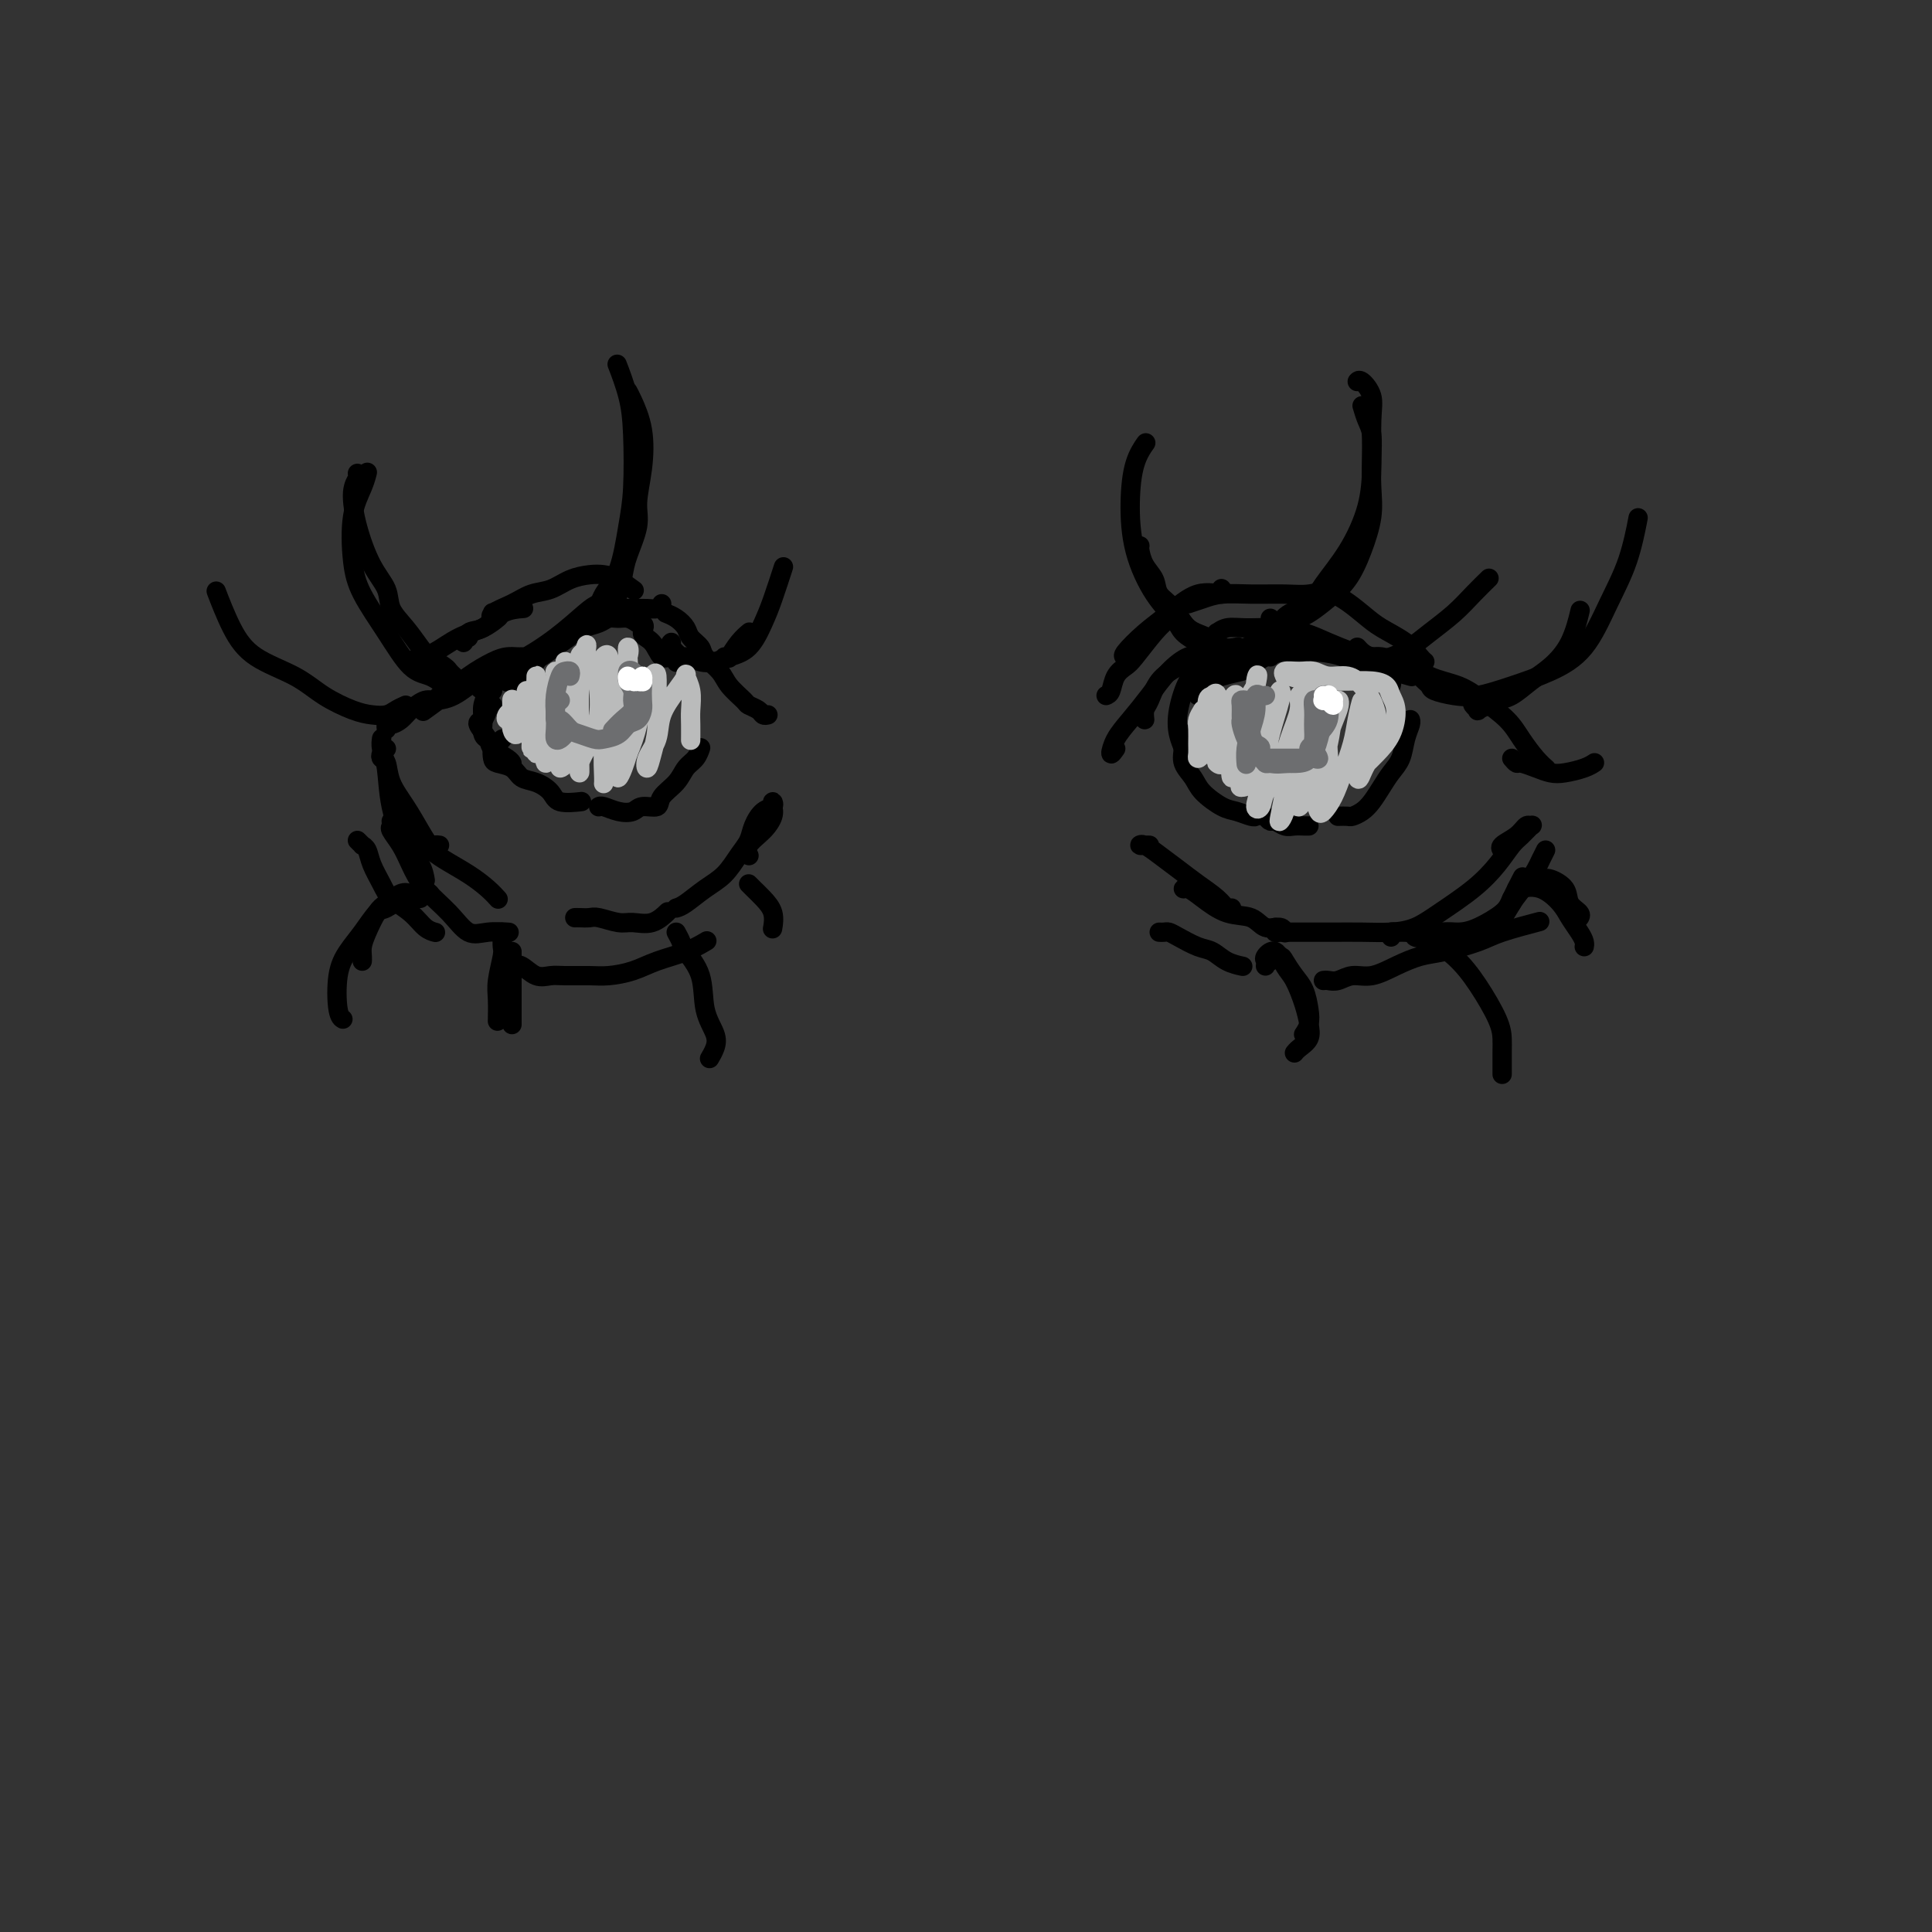 <svg viewBox='0 0 400 400' version='1.1' xmlns='http://www.w3.org/2000/svg' xmlns:xlink='http://www.w3.org/1999/xlink'><rect x="0" y="0" width="400" height="400" fill="#333333" stroke="none"/><g fill='none' stroke='#000000' stroke-width='4' stroke-linecap='round' stroke-linejoin='round'><path d='M231,155c-0.471,0.673 -0.941,1.345 -1,1c-0.059,-0.345 0.295,-1.708 1,-3c0.705,-1.292 1.762,-2.514 3,-4c1.238,-1.486 2.658,-3.235 4,-5c1.342,-1.765 2.607,-3.545 4,-5c1.393,-1.455 2.913,-2.584 4,-3c1.087,-0.416 1.739,-0.119 2,0c0.261,0.119 0.130,0.059 0,0'/><path d='M237,149c-0.077,-0.720 -0.154,-1.439 0,-2c0.154,-0.561 0.538,-0.963 1,-2c0.462,-1.037 1.003,-2.709 2,-4c0.997,-1.291 2.449,-2.202 4,-3c1.551,-0.798 3.199,-1.482 4,-2c0.801,-0.518 0.754,-0.870 1,-1c0.246,-0.130 0.785,-0.037 1,0c0.215,0.037 0.108,0.019 0,0'/><path d='M252,132c0.038,-0.453 0.077,-0.907 0,-1c-0.077,-0.093 -0.268,0.173 0,0c0.268,-0.173 0.997,-0.787 2,-1c1.003,-0.213 2.280,-0.027 4,0c1.720,0.027 3.884,-0.106 6,0c2.116,0.106 4.183,0.452 6,1c1.817,0.548 3.384,1.299 5,2c1.616,0.701 3.281,1.351 5,2c1.719,0.649 3.492,1.298 5,2c1.508,0.702 2.752,1.458 4,2c1.248,0.542 2.499,0.869 3,1c0.501,0.131 0.250,0.065 0,0'/><path d='M281,134c0.730,0.812 1.460,1.623 3,2c1.540,0.377 3.889,0.319 6,1c2.111,0.681 3.982,2.099 6,3c2.018,0.901 4.182,1.284 6,2c1.818,0.716 3.289,1.765 5,3c1.711,1.235 3.660,2.657 5,4c1.340,1.343 2.071,2.607 3,4c0.929,1.393 2.058,2.913 3,4c0.942,1.087 1.698,1.739 2,2c0.302,0.261 0.151,0.130 0,0'/><path d='M238,175c-0.297,-0.011 -0.593,-0.022 -1,0c-0.407,0.022 -0.924,0.078 -1,0c-0.076,-0.078 0.291,-0.288 1,0c0.709,0.288 1.762,1.076 3,2c1.238,0.924 2.661,1.985 4,3c1.339,1.015 2.594,1.985 4,3c1.406,1.015 2.965,2.076 4,3c1.035,0.924 1.548,1.710 2,2c0.452,0.290 0.843,0.083 1,0c0.157,-0.083 0.078,-0.041 0,0'/><path d='M246,183c-0.476,0.460 -0.952,0.920 -1,1c-0.048,0.080 0.332,-0.219 1,0c0.668,0.219 1.625,0.958 3,2c1.375,1.042 3.167,2.388 5,3c1.833,0.612 3.707,0.490 5,1c1.293,0.510 2.006,1.652 3,2c0.994,0.348 2.267,-0.099 3,0c0.733,0.099 0.924,0.742 1,1c0.076,0.258 0.038,0.129 0,0'/><path d='M264,192c-0.077,0.423 -0.154,0.845 0,1c0.154,0.155 0.538,0.041 1,0c0.462,-0.041 1.000,-0.011 2,0c1.000,0.011 2.462,0.001 4,0c1.538,-0.001 3.153,0.006 5,0c1.847,-0.006 3.925,-0.027 6,0c2.075,0.027 4.148,0.101 6,0c1.852,-0.101 3.483,-0.377 5,-1c1.517,-0.623 2.920,-1.594 5,-3c2.080,-1.406 4.838,-3.246 7,-5c2.162,-1.754 3.729,-3.422 5,-5c1.271,-1.578 2.247,-3.065 3,-4c0.753,-0.935 1.283,-1.316 2,-2c0.717,-0.684 1.620,-1.669 2,-2c0.380,-0.331 0.235,-0.008 0,0c-0.235,0.008 -0.560,-0.299 -1,0c-0.440,0.299 -0.994,1.204 -2,2c-1.006,0.796 -2.463,1.484 -3,2c-0.537,0.516 -0.153,0.862 0,1c0.153,0.138 0.077,0.069 0,0'/><path d='M159,148c-0.368,0.086 -0.736,0.172 -1,0c-0.264,-0.172 -0.426,-0.601 -1,-1c-0.574,-0.399 -1.562,-0.768 -2,-1c-0.438,-0.232 -0.326,-0.327 -1,-1c-0.674,-0.673 -2.135,-1.923 -3,-3c-0.865,-1.077 -1.134,-1.979 -2,-3c-0.866,-1.021 -2.329,-2.161 -3,-3c-0.671,-0.839 -0.552,-1.377 -1,-2c-0.448,-0.623 -1.465,-1.330 -2,-2c-0.535,-0.670 -0.588,-1.304 -1,-2c-0.412,-0.696 -1.183,-1.455 -2,-2c-0.817,-0.545 -1.682,-0.878 -2,-1c-0.318,-0.122 -0.091,-0.035 0,0c0.091,0.035 0.045,0.017 0,0'/><path d='M137,125c-0.242,0.423 -0.483,0.847 -1,1c-0.517,0.153 -1.309,0.037 -2,0c-0.691,-0.037 -1.279,0.005 -2,0c-0.721,-0.005 -1.574,-0.057 -3,0c-1.426,0.057 -3.423,0.221 -5,1c-1.577,0.779 -2.732,2.171 -5,4c-2.268,1.829 -5.648,4.094 -7,5c-1.352,0.906 -0.676,0.453 0,0'/><path d='M125,127c0.377,-0.317 0.754,-0.635 1,-1c0.246,-0.365 0.361,-0.778 0,-1c-0.361,-0.222 -1.196,-0.252 -2,0c-0.804,0.252 -1.575,0.785 -3,2c-1.425,1.215 -3.503,3.110 -6,5c-2.497,1.890 -5.412,3.774 -8,5c-2.588,1.226 -4.848,1.792 -7,3c-2.152,1.208 -4.195,3.056 -6,4c-1.805,0.944 -3.373,0.984 -4,1c-0.627,0.016 -0.314,0.008 0,0'/><path d='M108,136c-0.255,0.013 -0.510,0.026 -1,0c-0.490,-0.026 -1.214,-0.091 -2,0c-0.786,0.091 -1.633,0.336 -3,1c-1.367,0.664 -3.253,1.745 -5,3c-1.747,1.255 -3.355,2.684 -5,4c-1.645,1.316 -3.327,2.519 -4,3c-0.673,0.481 -0.336,0.241 0,0'/><path d='M93,144c-0.772,-0.126 -1.543,-0.252 -2,0c-0.457,0.252 -0.598,0.880 -1,1c-0.402,0.120 -1.064,-0.270 -2,0c-0.936,0.270 -2.146,1.200 -3,2c-0.854,0.800 -1.353,1.468 -2,2c-0.647,0.532 -1.441,0.926 -2,1c-0.559,0.074 -0.881,-0.172 -1,0c-0.119,0.172 -0.034,0.764 0,1c0.034,0.236 0.017,0.118 0,0'/><path d='M80,155c-0.395,0.316 -0.791,0.631 -1,1c-0.209,0.369 -0.232,0.790 0,1c0.232,0.210 0.720,0.207 1,1c0.280,0.793 0.351,2.380 1,4c0.649,1.620 1.876,3.271 3,5c1.124,1.729 2.144,3.535 3,5c0.856,1.465 1.549,2.589 2,3c0.451,0.411 0.660,0.111 1,0c0.340,-0.111 0.811,-0.032 1,0c0.189,0.032 0.094,0.016 0,0'/><path d='M82,167c0.407,0.721 0.814,1.442 1,2c0.186,0.558 0.150,0.954 1,2c0.850,1.046 2.585,2.743 4,4c1.415,1.257 2.509,2.074 4,3c1.491,0.926 3.379,1.959 5,3c1.621,1.041 2.975,2.088 4,3c1.025,0.912 1.721,1.689 2,2c0.279,0.311 0.139,0.155 0,0'/><path d='M119,190c0.229,-0.008 0.458,-0.017 1,0c0.542,0.017 1.397,0.059 2,0c0.603,-0.059 0.954,-0.220 2,0c1.046,0.220 2.788,0.819 4,1c1.212,0.181 1.894,-0.056 3,0c1.106,0.056 2.637,0.407 4,0c1.363,-0.407 2.559,-1.571 3,-2c0.441,-0.429 0.126,-0.123 0,0c-0.126,0.123 -0.063,0.061 0,0'/><path d='M140,188c0.493,-0.147 0.987,-0.293 2,-1c1.013,-0.707 2.547,-1.974 4,-3c1.453,-1.026 2.826,-1.813 4,-3c1.174,-1.187 2.150,-2.776 3,-4c0.850,-1.224 1.573,-2.084 2,-3c0.427,-0.916 0.559,-1.889 1,-3c0.441,-1.111 1.191,-2.359 2,-3c0.809,-0.641 1.676,-0.674 2,-1c0.324,-0.326 0.104,-0.943 0,-1c-0.104,-0.057 -0.091,0.447 0,1c0.091,0.553 0.259,1.154 0,2c-0.259,0.846 -0.946,1.938 -2,3c-1.054,1.062 -2.476,2.094 -3,3c-0.524,0.906 -0.150,1.688 0,2c0.150,0.312 0.075,0.156 0,0'/><path d='M229,144c0.361,-0.137 0.722,-0.274 1,-1c0.278,-0.726 0.472,-2.043 1,-3c0.528,-0.957 1.389,-1.556 2,-2c0.611,-0.444 0.973,-0.732 2,-2c1.027,-1.268 2.719,-3.515 4,-5c1.281,-1.485 2.153,-2.207 3,-3c0.847,-0.793 1.671,-1.655 2,-2c0.329,-0.345 0.165,-0.172 0,0'/><path d='M234,136c-0.332,0.016 -0.664,0.031 -1,0c-0.336,-0.031 -0.678,-0.109 0,-1c0.678,-0.891 2.374,-2.596 4,-4c1.626,-1.404 3.182,-2.506 5,-4c1.818,-1.494 3.900,-3.380 6,-4c2.100,-0.620 4.219,0.025 5,0c0.781,-0.025 0.223,-0.722 0,-1c-0.223,-0.278 -0.112,-0.139 0,0'/><path d='M246,125c0.949,-0.309 1.898,-0.618 3,-1c1.102,-0.382 2.358,-0.838 4,-1c1.642,-0.162 3.671,-0.031 6,0c2.329,0.031 4.957,-0.039 7,0c2.043,0.039 3.502,0.187 5,0c1.498,-0.187 3.035,-0.709 5,0c1.965,0.709 4.359,2.649 6,4c1.641,1.351 2.531,2.113 4,3c1.469,0.887 3.517,1.897 5,3c1.483,1.103 2.399,2.297 3,3c0.601,0.703 0.886,0.915 1,1c0.114,0.085 0.057,0.042 0,0'/><path d='M85,137c0.623,-0.388 1.246,-0.777 2,-1c0.754,-0.223 1.638,-0.281 3,-1c1.362,-0.719 3.200,-2.100 5,-3c1.800,-0.900 3.562,-1.319 5,-2c1.438,-0.681 2.554,-1.623 3,-2c0.446,-0.377 0.223,-0.188 0,0'/><path d='M97,132c-0.410,-0.172 -0.821,-0.344 -1,0c-0.179,0.344 -0.128,1.202 0,1c0.128,-0.202 0.333,-1.466 1,-2c0.667,-0.534 1.797,-0.339 3,-1c1.203,-0.661 2.478,-2.178 4,-3c1.522,-0.822 3.292,-0.949 4,-1c0.708,-0.051 0.354,-0.025 0,0'/><path d='M102,127c-0.026,-0.131 -0.051,-0.263 0,0c0.051,0.263 0.180,0.920 0,1c-0.180,0.080 -0.667,-0.416 0,-1c0.667,-0.584 2.489,-1.256 4,-2c1.511,-0.744 2.711,-1.559 4,-2c1.289,-0.441 2.665,-0.509 4,-1c1.335,-0.491 2.628,-1.406 4,-2c1.372,-0.594 2.823,-0.866 4,-1c1.177,-0.134 2.078,-0.129 3,0c0.922,0.129 1.864,0.381 3,1c1.136,0.619 2.468,1.605 3,2c0.532,0.395 0.266,0.197 0,0'/><path d='M79,154c0.002,-0.434 0.004,-0.867 0,-1c-0.004,-0.133 -0.014,0.036 0,0c0.014,-0.036 0.051,-0.277 0,0c-0.051,0.277 -0.189,1.074 0,2c0.189,0.926 0.706,1.983 1,4c0.294,2.017 0.366,4.996 1,8c0.634,3.004 1.830,6.034 3,8c1.170,1.966 2.314,2.867 3,4c0.686,1.133 0.916,2.497 1,3c0.084,0.503 0.024,0.144 0,0c-0.024,-0.144 -0.012,-0.072 0,0'/><path d='M81,170c0.049,0.377 0.097,0.753 0,1c-0.097,0.247 -0.340,0.364 0,1c0.340,0.636 1.262,1.789 2,3c0.738,1.211 1.291,2.478 2,4c0.709,1.522 1.574,3.297 3,5c1.426,1.703 3.412,3.332 5,5c1.588,1.668 2.776,3.375 4,4c1.224,0.625 2.483,0.168 4,0c1.517,-0.168 3.290,-0.048 4,0c0.710,0.048 0.355,0.024 0,0'/><path d='M295,193c-0.864,0.028 -1.729,0.056 -2,0c-0.271,-0.056 0.051,-0.197 0,0c-0.051,0.197 -0.476,0.731 0,1c0.476,0.269 1.854,0.273 3,0c1.146,-0.273 2.060,-0.823 3,-1c0.940,-0.177 1.905,0.018 3,0c1.095,-0.018 2.318,-0.251 4,-1c1.682,-0.749 3.822,-2.015 5,-3c1.178,-0.985 1.394,-1.688 2,-3c0.606,-1.312 1.602,-3.232 2,-4c0.398,-0.768 0.199,-0.384 0,0'/><path d='M320,176c-0.350,0.685 -0.699,1.370 -1,2c-0.301,0.630 -0.553,1.206 -1,2c-0.447,0.794 -1.087,1.806 -2,3c-0.913,1.194 -2.098,2.568 -3,4c-0.902,1.432 -1.520,2.920 -3,4c-1.480,1.080 -3.822,1.752 -6,2c-2.178,0.248 -4.194,0.071 -5,0c-0.806,-0.071 -0.403,-0.035 0,0'/><path d='M252,135c0.090,0.418 0.179,0.837 0,1c-0.179,0.163 -0.628,0.071 -1,0c-0.372,-0.071 -0.667,-0.120 -1,0c-0.333,0.120 -0.703,0.409 -1,1c-0.297,0.591 -0.521,1.486 -1,2c-0.479,0.514 -1.214,0.649 -2,2c-0.786,1.351 -1.622,3.917 -2,6c-0.378,2.083 -0.297,3.682 0,5c0.297,1.318 0.811,2.355 1,3c0.189,0.645 0.054,0.899 0,1c-0.054,0.101 -0.027,0.051 0,0'/><path d='M246,152c-0.437,0.268 -0.873,0.535 -1,1c-0.127,0.465 0.056,1.126 0,2c-0.056,0.874 -0.350,1.960 0,3c0.350,1.040 1.344,2.034 2,3c0.656,0.966 0.974,1.905 2,3c1.026,1.095 2.758,2.346 4,3c1.242,0.654 1.993,0.711 3,1c1.007,0.289 2.271,0.808 3,1c0.729,0.192 0.923,0.055 1,0c0.077,-0.055 0.039,-0.027 0,0'/><path d='M262,169c0.358,0.453 0.715,0.906 1,1c0.285,0.094 0.497,-0.171 1,0c0.503,0.171 1.298,0.778 2,1c0.702,0.222 1.312,0.060 2,0c0.688,-0.060 1.454,-0.016 2,0c0.546,0.016 0.870,0.005 1,0c0.130,-0.005 0.065,-0.002 0,0'/><path d='M277,169c0.780,-0.019 1.560,-0.038 2,0c0.440,0.038 0.540,0.134 1,0c0.460,-0.134 1.279,-0.499 2,-1c0.721,-0.501 1.345,-1.138 2,-2c0.655,-0.862 1.342,-1.950 2,-3c0.658,-1.050 1.287,-2.061 2,-3c0.713,-0.939 1.512,-1.807 2,-3c0.488,-1.193 0.667,-2.712 1,-4c0.333,-1.288 0.820,-2.347 1,-3c0.180,-0.653 0.051,-0.901 0,-1c-0.051,-0.099 -0.026,-0.050 0,0'/><path d='M106,139c-0.651,-0.094 -1.303,-0.188 -2,0c-0.697,0.188 -1.440,0.658 -2,1c-0.560,0.342 -0.936,0.557 -1,1c-0.064,0.443 0.183,1.113 0,2c-0.183,0.887 -0.795,1.989 -1,3c-0.205,1.011 -0.003,1.931 0,3c0.003,1.069 -0.191,2.288 0,3c0.191,0.712 0.769,0.918 1,1c0.231,0.082 0.116,0.041 0,0'/><path d='M102,146c-0.355,0.205 -0.711,0.411 -1,1c-0.289,0.589 -0.512,1.562 -1,2c-0.488,0.438 -1.241,0.342 -1,1c0.241,0.658 1.476,2.071 2,3c0.524,0.929 0.336,1.373 1,2c0.664,0.627 2.179,1.438 3,2c0.821,0.562 0.949,0.875 1,1c0.051,0.125 0.026,0.063 0,0'/><path d='M104,153c-0.312,0.363 -0.624,0.726 -1,1c-0.376,0.274 -0.817,0.459 -1,1c-0.183,0.541 -0.107,1.440 0,2c0.107,0.560 0.246,0.783 1,1c0.754,0.217 2.125,0.430 3,1c0.875,0.570 1.255,1.498 2,2c0.745,0.502 1.856,0.579 3,1c1.144,0.421 2.320,1.185 3,2c0.680,0.815 0.863,1.683 2,2c1.137,0.317 3.229,0.085 4,0c0.771,-0.085 0.220,-0.024 0,0c-0.220,0.024 -0.110,0.012 0,0'/><path d='M124,167c-0.044,0.028 -0.088,0.056 0,0c0.088,-0.056 0.308,-0.196 1,0c0.692,0.196 1.857,0.727 3,1c1.143,0.273 2.263,0.289 3,0c0.737,-0.289 1.089,-0.882 2,-1c0.911,-0.118 2.380,0.240 3,0c0.620,-0.240 0.390,-1.077 1,-2c0.610,-0.923 2.058,-1.932 3,-3c0.942,-1.068 1.376,-2.193 2,-3c0.624,-0.807 1.437,-1.294 2,-2c0.563,-0.706 0.875,-1.630 1,-2c0.125,-0.370 0.062,-0.185 0,0'/><path d='M248,144c-0.029,-0.214 -0.057,-0.428 0,-1c0.057,-0.572 0.200,-1.501 0,-2c-0.200,-0.499 -0.741,-0.568 0,-1c0.741,-0.432 2.766,-1.227 4,-2c1.234,-0.773 1.678,-1.524 3,-2c1.322,-0.476 3.523,-0.675 5,-1c1.477,-0.325 2.232,-0.774 3,-1c0.768,-0.226 1.550,-0.229 2,0c0.450,0.229 0.567,0.691 0,1c-0.567,0.309 -1.818,0.465 -3,1c-1.182,0.535 -2.295,1.450 -3,2c-0.705,0.550 -1.003,0.737 -2,1c-0.997,0.263 -2.695,0.602 -4,1c-1.305,0.398 -2.219,0.855 -3,1c-0.781,0.145 -1.429,-0.020 -2,0c-0.571,0.020 -1.066,0.227 -1,0c0.066,-0.227 0.694,-0.888 1,-1c0.306,-0.112 0.291,0.323 1,0c0.709,-0.323 2.141,-1.406 3,-2c0.859,-0.594 1.146,-0.700 2,-1c0.854,-0.300 2.274,-0.795 3,-1c0.726,-0.205 0.758,-0.121 1,0c0.242,0.121 0.695,0.280 1,0c0.305,-0.280 0.462,-1.000 0,-1c-0.462,-0.000 -1.544,0.719 -2,1c-0.456,0.281 -0.285,0.125 -1,0c-0.715,-0.125 -2.315,-0.219 -3,0c-0.685,0.219 -0.454,0.751 -1,1c-0.546,0.249 -1.870,0.214 -2,0c-0.130,-0.214 0.935,-0.607 2,-1'/><path d='M252,136c-0.501,0.105 0.747,0.367 2,0c1.253,-0.367 2.511,-1.363 4,-2c1.489,-0.637 3.208,-0.917 5,-1c1.792,-0.083 3.655,0.029 5,0c1.345,-0.029 2.170,-0.200 3,0c0.830,0.200 1.666,0.771 2,1c0.334,0.229 0.167,0.114 0,0'/><path d='M263,136c-0.167,-0.421 -0.334,-0.843 0,-1c0.334,-0.157 1.169,-0.051 2,0c0.831,0.051 1.658,0.045 3,0c1.342,-0.045 3.201,-0.128 5,0c1.799,0.128 3.540,0.469 5,1c1.460,0.531 2.640,1.253 4,2c1.360,0.747 2.901,1.520 4,2c1.099,0.480 1.758,0.668 2,1c0.242,0.332 0.069,0.809 0,1c-0.069,0.191 -0.035,0.095 0,0'/><path d='M102,143c-0.345,-0.024 -0.690,-0.048 -1,0c-0.310,0.048 -0.586,0.169 -1,0c-0.414,-0.169 -0.967,-0.626 -1,-1c-0.033,-0.374 0.453,-0.664 1,-1c0.547,-0.336 1.155,-0.717 2,-1c0.845,-0.283 1.927,-0.466 3,-1c1.073,-0.534 2.138,-1.418 3,-2c0.862,-0.582 1.520,-0.861 2,-1c0.480,-0.139 0.782,-0.139 1,0c0.218,0.139 0.354,0.417 0,1c-0.354,0.583 -1.196,1.472 -2,2c-0.804,0.528 -1.570,0.697 -2,1c-0.430,0.303 -0.523,0.741 -1,1c-0.477,0.259 -1.336,0.339 -1,0c0.336,-0.339 1.869,-1.096 3,-2c1.131,-0.904 1.862,-1.954 3,-3c1.138,-1.046 2.684,-2.087 4,-3c1.316,-0.913 2.401,-1.697 3,-2c0.599,-0.303 0.713,-0.123 1,0c0.287,0.123 0.748,0.191 1,0c0.252,-0.191 0.294,-0.640 1,-1c0.706,-0.360 2.076,-0.630 3,-1c0.924,-0.370 1.402,-0.842 2,-1c0.598,-0.158 1.315,-0.004 2,0c0.685,0.004 1.339,-0.142 2,0c0.661,0.142 1.331,0.571 2,1'/><path d='M132,129c2.296,0.072 1.036,1.252 1,2c-0.036,0.748 1.153,1.062 2,2c0.847,0.938 1.351,2.499 2,3c0.649,0.501 1.444,-0.057 2,0c0.556,0.057 0.873,0.731 1,1c0.127,0.269 0.063,0.135 0,0'/><path d='M252,133c-0.205,0.012 -0.409,0.023 -1,0c-0.591,-0.023 -1.567,-0.081 -2,0c-0.433,0.081 -0.322,0.301 -1,0c-0.678,-0.301 -2.144,-1.123 -3,-2c-0.856,-0.877 -1.103,-1.809 -2,-3c-0.897,-1.191 -2.443,-2.642 -4,-5c-1.557,-2.358 -3.124,-5.624 -4,-9c-0.876,-3.376 -1.059,-6.864 -1,-10c0.059,-3.136 0.362,-5.921 1,-8c0.638,-2.079 1.611,-3.451 2,-4c0.389,-0.549 0.195,-0.274 0,0'/><path d='M236,113c-0.055,0.154 -0.111,0.308 0,1c0.111,0.692 0.388,1.922 1,3c0.612,1.078 1.560,2.003 2,3c0.440,0.997 0.371,2.064 1,3c0.629,0.936 1.955,1.739 3,3c1.045,1.261 1.808,2.979 3,4c1.192,1.021 2.814,1.346 4,2c1.186,0.654 1.935,1.638 3,2c1.065,0.362 2.447,0.104 3,0c0.553,-0.104 0.276,-0.052 0,0'/><path d='M263,128c0.025,0.314 0.049,0.628 0,1c-0.049,0.372 -0.172,0.802 0,1c0.172,0.198 0.638,0.162 1,0c0.362,-0.162 0.620,-0.451 1,-1c0.380,-0.549 0.883,-1.358 2,-2c1.117,-0.642 2.849,-1.119 4,-2c1.151,-0.881 1.719,-2.167 3,-4c1.281,-1.833 3.273,-4.212 5,-7c1.727,-2.788 3.188,-5.984 4,-9c0.812,-3.016 0.974,-5.852 1,-9c0.026,-3.148 -0.084,-6.609 0,-9c0.084,-2.391 0.363,-3.713 0,-5c-0.363,-1.287 -1.367,-2.539 -2,-3c-0.633,-0.461 -0.895,-0.132 -1,0c-0.105,0.132 -0.052,0.066 0,0'/><path d='M282,84c0.310,1.041 0.620,2.082 1,3c0.380,0.918 0.828,1.714 1,3c0.172,1.286 0.066,3.064 0,5c-0.066,1.936 -0.092,4.030 0,6c0.092,1.970 0.304,3.816 0,6c-0.304,2.184 -1.122,4.706 -2,7c-0.878,2.294 -1.815,4.358 -3,6c-1.185,1.642 -2.619,2.860 -4,4c-1.381,1.140 -2.710,2.200 -4,3c-1.290,0.800 -2.542,1.338 -4,2c-1.458,0.662 -3.123,1.447 -4,2c-0.877,0.553 -0.965,0.872 -1,1c-0.035,0.128 -0.018,0.064 0,0'/><path d='M284,136c0.717,-0.043 1.433,-0.086 2,0c0.567,0.086 0.983,0.302 2,0c1.017,-0.302 2.634,-1.122 4,-2c1.366,-0.878 2.482,-1.815 4,-3c1.518,-1.185 3.438,-2.616 5,-4c1.562,-1.384 2.767,-2.719 4,-4c1.233,-1.281 2.495,-2.509 3,-3c0.505,-0.491 0.252,-0.246 0,0'/><path d='M294,140c0.315,0.332 0.630,0.665 1,1c0.370,0.335 0.795,0.673 1,1c0.205,0.327 0.191,0.644 1,1c0.809,0.356 2.442,0.753 4,1c1.558,0.247 3.042,0.344 5,0c1.958,-0.344 4.390,-1.130 7,-2c2.610,-0.870 5.397,-1.825 8,-3c2.603,-1.175 5.024,-2.572 7,-5c1.976,-2.428 3.509,-5.888 5,-9c1.491,-3.112 2.940,-5.876 4,-9c1.060,-3.124 1.731,-6.607 2,-8c0.269,-1.393 0.134,-0.697 0,0'/><path d='M305,145c-0.126,0.316 -0.253,0.631 0,1c0.253,0.369 0.885,0.791 1,1c0.115,0.209 -0.287,0.204 0,0c0.287,-0.204 1.262,-0.609 2,-1c0.738,-0.391 1.241,-0.769 2,-1c0.759,-0.231 1.776,-0.315 3,-1c1.224,-0.685 2.654,-1.971 4,-3c1.346,-1.029 2.608,-1.802 4,-3c1.392,-1.198 2.913,-2.823 4,-5c1.087,-2.177 1.739,-4.908 2,-6c0.261,-1.092 0.130,-0.546 0,0'/><path d='M313,157c0.381,0.445 0.761,0.891 1,1c0.239,0.109 0.336,-0.117 1,0c0.664,0.117 1.894,0.578 3,1c1.106,0.422 2.086,0.807 3,1c0.914,0.193 1.760,0.196 3,0c1.240,-0.196 2.872,-0.591 4,-1c1.128,-0.409 1.751,-0.831 2,-1c0.249,-0.169 0.125,-0.084 0,0'/><path d='M262,200c0.048,-0.360 0.096,-0.720 0,-1c-0.096,-0.280 -0.334,-0.480 0,-1c0.334,-0.520 1.242,-1.360 2,-1c0.758,0.360 1.368,1.920 2,3c0.632,1.080 1.287,1.679 2,3c0.713,1.321 1.483,3.363 2,5c0.517,1.637 0.779,2.870 1,4c0.221,1.130 0.399,2.159 0,3c-0.399,0.841 -1.377,1.496 -2,2c-0.623,0.504 -0.892,0.858 -1,1c-0.108,0.142 -0.054,0.071 0,0'/><path d='M263,199c-0.209,-0.412 -0.417,-0.824 0,-1c0.417,-0.176 1.460,-0.115 2,0c0.540,0.115 0.576,0.285 1,1c0.424,0.715 1.234,1.975 2,3c0.766,1.025 1.487,1.816 2,3c0.513,1.184 0.818,2.761 1,4c0.182,1.239 0.241,2.141 0,3c-0.241,0.859 -0.783,1.674 -1,2c-0.217,0.326 -0.108,0.163 0,0'/><path d='M288,194c-0.074,-0.425 -0.149,-0.849 0,-1c0.149,-0.151 0.520,-0.028 1,0c0.480,0.028 1.067,-0.040 2,0c0.933,0.040 2.212,0.188 4,1c1.788,0.812 4.087,2.288 6,4c1.913,1.712 3.441,3.661 5,6c1.559,2.339 3.150,5.069 4,7c0.850,1.931 0.960,3.064 1,4c0.040,0.936 0.011,1.675 0,3c-0.011,1.325 -0.003,3.236 0,4c0.003,0.764 0.002,0.382 0,0'/><path d='M313,187c-0.108,-0.335 -0.215,-0.669 0,-1c0.215,-0.331 0.753,-0.658 1,-1c0.247,-0.342 0.202,-0.699 1,-1c0.798,-0.301 2.438,-0.547 4,0c1.562,0.547 3.045,1.888 4,3c0.955,1.112 1.380,1.997 2,3c0.620,1.003 1.434,2.125 2,3c0.566,0.875 0.883,1.505 1,2c0.117,0.495 0.033,0.856 0,1c-0.033,0.144 -0.017,0.072 0,0'/><path d='M314,184c0.390,-0.307 0.781,-0.613 1,-1c0.219,-0.387 0.267,-0.854 1,-1c0.733,-0.146 2.151,0.030 3,0c0.849,-0.030 1.127,-0.267 2,0c0.873,0.267 2.339,1.038 3,2c0.661,0.962 0.517,2.113 1,3c0.483,0.887 1.591,1.508 2,2c0.409,0.492 0.117,0.855 0,1c-0.117,0.145 -0.058,0.073 0,0'/><path d='M95,142c-0.322,0.407 -0.644,0.815 -1,1c-0.356,0.185 -0.747,0.149 -1,0c-0.253,-0.149 -0.368,-0.411 -1,-1c-0.632,-0.589 -1.780,-1.503 -3,-2c-1.220,-0.497 -2.511,-0.575 -4,-2c-1.489,-1.425 -3.177,-4.198 -5,-7c-1.823,-2.802 -3.781,-5.634 -5,-8c-1.219,-2.366 -1.700,-4.267 -2,-7c-0.300,-2.733 -0.421,-6.300 0,-9c0.421,-2.700 1.383,-4.535 2,-6c0.617,-1.465 0.891,-2.562 1,-3c0.109,-0.438 0.055,-0.219 0,0'/><path d='M94,140c-0.389,-0.361 -0.778,-0.721 -1,-1c-0.222,-0.279 -0.277,-0.475 -1,-1c-0.723,-0.525 -2.114,-1.378 -3,-2c-0.886,-0.622 -1.265,-1.013 -2,-2c-0.735,-0.987 -1.825,-2.572 -3,-4c-1.175,-1.428 -2.435,-2.700 -3,-4c-0.565,-1.300 -0.435,-2.628 -1,-4c-0.565,-1.372 -1.826,-2.788 -3,-5c-1.174,-2.212 -2.262,-5.220 -3,-8c-0.738,-2.780 -1.126,-5.333 -1,-7c0.126,-1.667 0.765,-2.449 1,-3c0.235,-0.551 0.067,-0.872 0,-1c-0.067,-0.128 -0.034,-0.064 0,0'/><path d='M84,146c-0.688,0.313 -1.376,0.626 -2,1c-0.624,0.374 -1.184,0.810 -2,1c-0.816,0.190 -1.887,0.135 -3,0c-1.113,-0.135 -2.268,-0.349 -4,-1c-1.732,-0.651 -4.041,-1.738 -6,-3c-1.959,-1.262 -3.569,-2.699 -6,-4c-2.431,-1.301 -5.685,-2.467 -8,-4c-2.315,-1.533 -3.693,-3.431 -5,-6c-1.307,-2.569 -2.544,-5.807 -3,-7c-0.456,-1.193 -0.130,-0.341 0,0c0.130,0.341 0.065,0.170 0,0'/><path d='M117,131c0.318,0.092 0.636,0.184 1,0c0.364,-0.184 0.772,-0.645 1,-1c0.228,-0.355 0.274,-0.603 1,-1c0.726,-0.397 2.132,-0.943 3,-2c0.868,-1.057 1.200,-2.626 2,-4c0.800,-1.374 2.069,-2.553 3,-5c0.931,-2.447 1.524,-6.163 2,-9c0.476,-2.837 0.835,-4.796 1,-8c0.165,-3.204 0.137,-7.653 0,-11c-0.137,-3.347 -0.383,-5.594 -1,-8c-0.617,-2.406 -1.605,-4.973 -2,-6c-0.395,-1.027 -0.198,-0.513 0,0'/><path d='M123,126c-0.117,0.426 -0.235,0.853 0,1c0.235,0.147 0.822,0.015 1,0c0.178,-0.015 -0.054,0.089 0,0c0.054,-0.089 0.394,-0.370 1,-1c0.606,-0.630 1.476,-1.610 2,-2c0.524,-0.390 0.700,-0.191 1,-1c0.300,-0.809 0.725,-2.625 1,-4c0.275,-1.375 0.401,-2.309 1,-4c0.599,-1.691 1.671,-4.141 2,-6c0.329,-1.859 -0.083,-3.129 0,-5c0.083,-1.871 0.663,-4.344 1,-7c0.337,-2.656 0.430,-5.495 0,-8c-0.430,-2.505 -1.385,-4.674 -2,-6c-0.615,-1.326 -0.890,-1.807 -1,-2c-0.110,-0.193 -0.055,-0.096 0,0'/><path d='M139,133c-0.215,0.188 -0.430,0.377 0,1c0.430,0.623 1.507,1.681 2,2c0.493,0.319 0.404,-0.100 1,0c0.596,0.100 1.879,0.719 3,1c1.121,0.281 2.082,0.224 3,0c0.918,-0.224 1.795,-0.614 3,-1c1.205,-0.386 2.740,-0.766 4,-2c1.260,-1.234 2.245,-3.320 3,-5c0.755,-1.680 1.280,-2.952 2,-5c0.720,-2.048 1.634,-4.871 2,-6c0.366,-1.129 0.183,-0.565 0,0'/><path d='M150,136c0.467,-0.075 0.935,-0.150 1,0c0.065,0.150 -0.271,0.525 0,0c0.271,-0.525 1.150,-1.949 2,-3c0.850,-1.051 1.671,-1.729 2,-2c0.329,-0.271 0.164,-0.136 0,0'/><path d='M89,185c-0.658,-0.014 -1.317,-0.028 -2,0c-0.683,0.028 -1.391,0.097 -2,0c-0.609,-0.097 -1.120,-0.360 -2,0c-0.880,0.360 -2.131,1.343 -3,2c-0.869,0.657 -1.357,0.989 -2,2c-0.643,1.011 -1.440,2.702 -2,4c-0.560,1.298 -0.882,2.204 -1,3c-0.118,0.796 -0.032,1.484 0,2c0.032,0.516 0.009,0.862 0,1c-0.009,0.138 -0.005,0.069 0,0'/><path d='M87,186c-1.235,0.059 -2.469,0.119 -3,0c-0.531,-0.119 -0.358,-0.416 -1,0c-0.642,0.416 -2.099,1.546 -3,2c-0.901,0.454 -1.248,0.233 -2,1c-0.752,0.767 -1.911,2.521 -3,4c-1.089,1.479 -2.110,2.684 -3,4c-0.890,1.316 -1.651,2.745 -2,5c-0.349,2.255 -0.286,5.338 0,7c0.286,1.662 0.796,1.903 1,2c0.204,0.097 0.102,0.048 0,0'/><path d='M104,193c0.008,0.223 0.016,0.445 0,1c-0.016,0.555 -0.057,1.442 0,2c0.057,0.558 0.211,0.788 0,2c-0.211,1.212 -0.789,3.407 -1,5c-0.211,1.593 -0.057,2.583 0,4c0.057,1.417 0.016,3.262 0,4c-0.016,0.738 -0.008,0.369 0,0'/><path d='M106,197c0.000,0.599 0.000,1.197 0,2c0.000,0.803 0.000,1.809 0,3c0.000,1.191 0.000,2.567 0,4c0.000,1.433 0.000,2.924 0,4c-0.000,1.076 0.000,1.736 0,2c-0.000,0.264 0.000,0.132 0,0'/><path d='M140,193c0.397,0.723 0.793,1.446 1,2c0.207,0.554 0.224,0.939 1,2c0.776,1.061 2.309,2.800 3,5c0.691,2.200 0.539,4.863 1,7c0.461,2.137 1.536,3.748 2,5c0.464,1.252 0.317,2.145 0,3c-0.317,0.855 -0.805,1.673 -1,2c-0.195,0.327 -0.098,0.164 0,0'/><path d='M155,183c0.257,0.263 0.514,0.526 1,1c0.486,0.474 1.203,1.158 2,2c0.797,0.842 1.676,1.842 2,3c0.324,1.158 0.093,2.474 0,3c-0.093,0.526 -0.046,0.263 0,0'/><path d='M240,193c0.343,0.015 0.686,0.030 1,0c0.314,-0.030 0.600,-0.107 1,0c0.400,0.107 0.913,0.396 2,1c1.087,0.604 2.747,1.521 4,2c1.253,0.479 2.099,0.520 3,1c0.901,0.480 1.858,1.398 3,2c1.142,0.602 2.469,0.886 3,1c0.531,0.114 0.265,0.057 0,0'/><path d='M274,203c0.263,-0.034 0.526,-0.067 1,0c0.474,0.067 1.158,0.235 2,0c0.842,-0.235 1.842,-0.874 3,-1c1.158,-0.126 2.473,0.262 4,0c1.527,-0.262 3.265,-1.172 5,-2c1.735,-0.828 3.468,-1.574 5,-2c1.532,-0.426 2.864,-0.531 5,-1c2.136,-0.469 5.078,-1.301 7,-2c1.922,-0.699 2.825,-1.265 5,-2c2.175,-0.735 5.621,-1.639 7,-2c1.379,-0.361 0.689,-0.181 0,0'/><path d='M74,174c0.449,0.436 0.897,0.872 1,1c0.103,0.128 -0.140,-0.051 0,0c0.140,0.051 0.663,0.334 1,1c0.337,0.666 0.488,1.716 1,3c0.512,1.284 1.384,2.803 2,4c0.616,1.197 0.974,2.072 2,3c1.026,0.928 2.718,1.909 4,3c1.282,1.091 2.153,2.294 3,3c0.847,0.706 1.671,0.916 2,1c0.329,0.084 0.165,0.042 0,0'/><path d='M106,200c0.581,-0.227 1.163,-0.453 2,0c0.837,0.453 1.930,1.586 3,2c1.070,0.414 2.116,0.109 3,0c0.884,-0.109 1.606,-0.021 3,0c1.394,0.021 3.460,-0.024 5,0c1.540,0.024 2.553,0.118 4,0c1.447,-0.118 3.327,-0.449 5,-1c1.673,-0.551 3.139,-1.323 5,-2c1.861,-0.677 4.116,-1.259 6,-2c1.884,-0.741 3.395,-1.640 4,-2c0.605,-0.360 0.302,-0.180 0,0'/></g>
<g fill='none' stroke='#BABBBB' stroke-width='4' stroke-linecap='round' stroke-linejoin='round'><path d='M106,146c0.105,0.347 0.210,0.694 0,1c-0.210,0.306 -0.736,0.572 -1,1c-0.264,0.428 -0.267,1.018 0,1c0.267,-0.018 0.804,-0.645 1,-1c0.196,-0.355 0.053,-0.439 0,-1c-0.053,-0.561 -0.015,-1.598 0,-2c0.015,-0.402 0.007,-0.168 0,0c-0.007,0.168 -0.012,0.271 0,1c0.012,0.729 0.041,2.084 0,3c-0.041,0.916 -0.151,1.392 0,2c0.151,0.608 0.562,1.349 1,1c0.438,-0.349 0.902,-1.788 1,-3c0.098,-1.212 -0.171,-2.197 0,-3c0.171,-0.803 0.782,-1.425 1,-2c0.218,-0.575 0.044,-1.104 0,-1c-0.044,0.104 0.041,0.841 0,2c-0.041,1.159 -0.207,2.740 0,4c0.207,1.260 0.786,2.200 1,3c0.214,0.800 0.061,1.460 0,2c-0.061,0.540 -0.030,0.960 0,1c0.030,0.040 0.061,-0.298 0,-1c-0.061,-0.702 -0.212,-1.767 0,-3c0.212,-1.233 0.789,-2.635 1,-4c0.211,-1.365 0.057,-2.695 0,-4c-0.057,-1.305 -0.015,-2.587 0,-3c0.015,-0.413 0.004,0.043 0,1c-0.004,0.957 -0.001,2.416 0,4c0.001,1.584 0.001,3.292 0,5'/><path d='M111,150c0.014,2.010 0.050,2.035 0,3c-0.050,0.965 -0.185,2.872 0,3c0.185,0.128 0.690,-1.521 1,-3c0.310,-1.479 0.424,-2.789 1,-4c0.576,-1.211 1.614,-2.325 2,-4c0.386,-1.675 0.118,-3.911 0,-5c-0.118,-1.089 -0.088,-1.030 0,-1c0.088,0.030 0.233,0.032 0,1c-0.233,0.968 -0.844,2.902 -1,5c-0.156,2.098 0.143,4.360 0,6c-0.143,1.640 -0.729,2.659 -1,4c-0.271,1.341 -0.226,3.003 0,3c0.226,-0.003 0.635,-1.672 1,-3c0.365,-1.328 0.686,-2.315 1,-4c0.314,-1.685 0.621,-4.069 1,-6c0.379,-1.931 0.830,-3.410 1,-5c0.170,-1.590 0.060,-3.291 0,-3c-0.060,0.291 -0.069,2.576 0,5c0.069,2.424 0.218,4.988 0,7c-0.218,2.012 -0.801,3.470 -1,5c-0.199,1.530 -0.012,3.130 0,4c0.012,0.870 -0.150,1.009 0,1c0.150,-0.009 0.614,-0.167 1,-1c0.386,-0.833 0.695,-2.342 1,-4c0.305,-1.658 0.608,-3.465 1,-6c0.392,-2.535 0.875,-5.798 1,-8c0.125,-2.202 -0.107,-3.343 0,-4c0.107,-0.657 0.554,-0.828 1,-1'/><path d='M121,135c0.834,-3.382 0.420,-0.337 0,2c-0.420,2.337 -0.846,3.967 -1,6c-0.154,2.033 -0.036,4.471 0,7c0.036,2.529 -0.011,5.149 0,7c0.011,1.851 0.079,2.932 0,3c-0.079,0.068 -0.306,-0.879 0,-2c0.306,-1.121 1.143,-2.418 2,-4c0.857,-1.582 1.732,-3.449 2,-6c0.268,-2.551 -0.071,-5.787 0,-8c0.071,-2.213 0.551,-3.403 1,-4c0.449,-0.597 0.867,-0.602 1,0c0.133,0.602 -0.017,1.809 0,4c0.017,2.191 0.202,5.364 0,8c-0.202,2.636 -0.792,4.734 -1,7c-0.208,2.266 -0.033,4.699 0,6c0.033,1.301 -0.075,1.470 0,1c0.075,-0.470 0.332,-1.581 1,-3c0.668,-1.419 1.748,-3.148 2,-6c0.252,-2.852 -0.324,-6.827 0,-10c0.324,-3.173 1.547,-5.542 2,-7c0.453,-1.458 0.136,-2.003 0,-2c-0.136,0.003 -0.093,0.553 0,2c0.093,1.447 0.234,3.790 0,6c-0.234,2.210 -0.844,4.286 -1,7c-0.156,2.714 0.143,6.067 0,8c-0.143,1.933 -0.729,2.446 -1,3c-0.271,0.554 -0.227,1.149 0,1c0.227,-0.149 0.636,-1.043 1,-2c0.364,-0.957 0.682,-1.979 1,-3'/><path d='M130,156c0.730,-1.674 1.554,-3.860 2,-6c0.446,-2.140 0.512,-4.233 1,-6c0.488,-1.767 1.396,-3.208 2,-4c0.604,-0.792 0.905,-0.936 1,0c0.095,0.936 -0.015,2.950 0,5c0.015,2.050 0.155,4.135 0,6c-0.155,1.865 -0.604,3.508 -1,5c-0.396,1.492 -0.738,2.832 -1,3c-0.262,0.168 -0.444,-0.838 0,-2c0.444,-1.162 1.516,-2.482 2,-4c0.484,-1.518 0.382,-3.236 1,-5c0.618,-1.764 1.955,-3.574 3,-5c1.045,-1.426 1.797,-2.469 2,-3c0.203,-0.531 -0.142,-0.552 0,0c0.142,0.552 0.770,1.675 1,3c0.230,1.325 0.062,2.852 0,4c-0.062,1.148 -0.017,1.916 0,3c0.017,1.084 0.004,2.484 0,3c-0.004,0.516 -0.001,0.147 0,0c0.001,-0.147 0.001,-0.074 0,0'/><path d='M249,147c-0.423,0.696 -0.846,1.392 -1,2c-0.154,0.608 -0.038,1.128 0,2c0.038,0.872 -0.000,2.096 0,3c0.000,0.904 0.039,1.489 0,2c-0.039,0.511 -0.155,0.949 0,1c0.155,0.051 0.580,-0.287 1,-1c0.420,-0.713 0.834,-1.803 1,-3c0.166,-1.197 0.083,-2.501 0,-4c-0.083,-1.499 -0.166,-3.193 0,-4c0.166,-0.807 0.581,-0.728 1,-1c0.419,-0.272 0.843,-0.897 1,0c0.157,0.897 0.046,3.315 0,5c-0.046,1.685 -0.027,2.637 0,4c0.027,1.363 0.063,3.138 0,4c-0.063,0.862 -0.224,0.810 0,1c0.224,0.190 0.834,0.623 1,0c0.166,-0.623 -0.114,-2.301 0,-4c0.114,-1.699 0.620,-3.420 1,-5c0.380,-1.580 0.634,-3.018 1,-4c0.366,-0.982 0.843,-1.508 1,-1c0.157,0.508 -0.008,2.050 0,4c0.008,1.950 0.188,4.307 0,6c-0.188,1.693 -0.745,2.721 -1,4c-0.255,1.279 -0.210,2.811 0,3c0.210,0.189 0.584,-0.963 1,-2c0.416,-1.037 0.874,-1.958 1,-3c0.126,-1.042 -0.082,-2.204 0,-4c0.082,-1.796 0.452,-4.228 1,-6c0.548,-1.772 1.274,-2.886 2,-4'/><path d='M260,142c0.761,-3.373 0.162,-2.305 0,-1c-0.162,1.305 0.113,2.847 0,5c-0.113,2.153 -0.613,4.916 -1,7c-0.387,2.084 -0.661,3.489 -1,5c-0.339,1.511 -0.744,3.128 -1,4c-0.256,0.872 -0.363,0.999 0,1c0.363,0.001 1.197,-0.123 2,-1c0.803,-0.877 1.576,-2.506 2,-4c0.424,-1.494 0.499,-2.852 1,-5c0.501,-2.148 1.427,-5.086 2,-7c0.573,-1.914 0.792,-2.803 1,-3c0.208,-0.197 0.405,0.298 0,2c-0.405,1.702 -1.411,4.612 -2,7c-0.589,2.388 -0.759,4.254 -1,6c-0.241,1.746 -0.552,3.371 -1,5c-0.448,1.629 -1.032,3.260 -1,4c0.032,0.740 0.682,0.589 1,0c0.318,-0.589 0.304,-1.615 1,-3c0.696,-1.385 2.101,-3.130 3,-5c0.899,-1.870 1.292,-3.867 2,-6c0.708,-2.133 1.732,-4.404 2,-6c0.268,-1.596 -0.218,-2.519 0,-3c0.218,-0.481 1.141,-0.522 1,1c-0.141,1.522 -1.345,4.605 -2,7c-0.655,2.395 -0.761,4.102 -1,6c-0.239,1.898 -0.611,3.986 -1,6c-0.389,2.014 -0.795,3.952 -1,5c-0.205,1.048 -0.209,1.205 0,1c0.209,-0.205 0.631,-0.773 1,-2c0.369,-1.227 0.684,-3.114 1,-5'/><path d='M267,163c0.652,-1.727 1.282,-3.046 2,-5c0.718,-1.954 1.524,-4.544 2,-7c0.476,-2.456 0.622,-4.777 1,-6c0.378,-1.223 0.988,-1.349 1,-1c0.012,0.349 -0.573,1.171 -1,3c-0.427,1.829 -0.697,4.664 -1,7c-0.303,2.336 -0.640,4.175 -1,6c-0.360,1.825 -0.745,3.638 -1,5c-0.255,1.362 -0.381,2.272 0,2c0.381,-0.272 1.268,-1.727 2,-3c0.732,-1.273 1.309,-2.363 2,-4c0.691,-1.637 1.498,-3.822 2,-6c0.502,-2.178 0.701,-4.349 1,-6c0.299,-1.651 0.700,-2.780 1,-3c0.300,-0.220 0.500,0.470 0,2c-0.500,1.530 -1.701,3.901 -2,6c-0.299,2.099 0.304,3.928 0,6c-0.304,2.072 -1.515,4.387 -2,6c-0.485,1.613 -0.242,2.522 0,3c0.242,0.478 0.484,0.524 1,0c0.516,-0.524 1.305,-1.618 2,-3c0.695,-1.382 1.296,-3.050 2,-5c0.704,-1.950 1.510,-4.181 2,-6c0.490,-1.819 0.663,-3.228 1,-5c0.337,-1.772 0.836,-3.909 1,-4c0.164,-0.091 -0.008,1.862 0,4c0.008,2.138 0.194,4.460 0,6c-0.194,1.540 -0.770,2.297 -1,3c-0.230,0.703 -0.115,1.351 0,2'/><path d='M281,160c0.023,2.419 0.580,0.968 1,0c0.420,-0.968 0.702,-1.452 1,-2c0.298,-0.548 0.614,-1.161 1,-2c0.386,-0.839 0.844,-1.905 1,-3c0.156,-1.095 0.009,-2.221 0,-3c-0.009,-0.779 0.118,-1.213 0,-2c-0.118,-0.787 -0.482,-1.928 -1,-3c-0.518,-1.072 -1.191,-2.077 -2,-3c-0.809,-0.923 -1.755,-1.765 -3,-2c-1.245,-0.235 -2.789,0.137 -4,0c-1.211,-0.137 -2.090,-0.783 -3,-1c-0.910,-0.217 -1.851,-0.007 -3,0c-1.149,0.007 -2.506,-0.191 -3,0c-0.494,0.191 -0.124,0.769 0,1c0.124,0.231 0.002,0.115 0,0c-0.002,-0.115 0.117,-0.227 1,0c0.883,0.227 2.531,0.795 4,1c1.469,0.205 2.761,0.046 4,0c1.239,-0.046 2.427,0.019 4,0c1.573,-0.019 3.530,-0.123 5,0c1.470,0.123 2.451,0.473 3,1c0.549,0.527 0.665,1.231 1,2c0.335,0.769 0.888,1.604 1,3c0.112,1.396 -0.217,3.354 -1,5c-0.783,1.646 -2.018,2.982 -3,4c-0.982,1.018 -1.709,1.720 -2,2c-0.291,0.280 -0.145,0.140 0,0'/></g>
<g fill='none' stroke='#6D6E70' stroke-width='4' stroke-linecap='round' stroke-linejoin='round'><path d='M118,140c0.091,-0.418 0.182,-0.835 0,-1c-0.182,-0.165 -0.637,-0.077 -1,0c-0.363,0.077 -0.634,0.143 -1,1c-0.366,0.857 -0.827,2.504 -1,4c-0.173,1.496 -0.057,2.842 0,4c0.057,1.158 0.054,2.128 0,3c-0.054,0.872 -0.159,1.646 0,2c0.159,0.354 0.581,0.288 1,0c0.419,-0.288 0.834,-0.796 1,-1c0.166,-0.204 0.083,-0.102 0,0'/><path d='M116,145c-0.427,0.374 -0.854,0.748 -1,1c-0.146,0.252 -0.010,0.382 0,1c0.010,0.618 -0.107,1.724 0,2c0.107,0.276 0.436,-0.279 1,0c0.564,0.279 1.362,1.393 2,2c0.638,0.607 1.115,0.706 2,1c0.885,0.294 2.177,0.784 3,1c0.823,0.216 1.177,0.157 2,0c0.823,-0.157 2.115,-0.411 3,-1c0.885,-0.589 1.361,-1.512 2,-2c0.639,-0.488 1.440,-0.541 2,-1c0.560,-0.459 0.879,-1.323 1,-2c0.121,-0.677 0.044,-1.166 0,-2c-0.044,-0.834 -0.054,-2.014 0,-3c0.054,-0.986 0.172,-1.778 0,-2c-0.172,-0.222 -0.636,0.125 -1,0c-0.364,-0.125 -0.630,-0.721 -1,-1c-0.370,-0.279 -0.846,-0.241 -1,0c-0.154,0.241 0.013,0.683 0,1c-0.013,0.317 -0.205,0.507 0,1c0.205,0.493 0.808,1.288 1,2c0.192,0.712 -0.026,1.340 0,2c0.026,0.660 0.296,1.352 0,2c-0.296,0.648 -1.157,1.251 -2,2c-0.843,0.749 -1.670,1.642 -2,2c-0.330,0.358 -0.165,0.179 0,0'/><path d='M262,144c-0.303,0.065 -0.607,0.131 -1,0c-0.393,-0.131 -0.876,-0.458 -1,0c-0.124,0.458 0.110,1.703 0,3c-0.110,1.297 -0.566,2.647 -1,4c-0.434,1.353 -0.848,2.711 -1,4c-0.152,1.289 -0.044,2.511 0,3c0.044,0.489 0.022,0.244 0,0'/><path d='M259,149c0.004,0.099 0.008,0.197 0,1c-0.008,0.803 -0.027,2.310 0,3c0.027,0.690 0.100,0.563 0,1c-0.100,0.437 -0.373,1.438 0,2c0.373,0.562 1.394,0.686 2,1c0.606,0.314 0.799,0.817 1,1c0.201,0.183 0.412,0.047 1,0c0.588,-0.047 1.554,-0.006 2,0c0.446,0.006 0.371,-0.025 1,0c0.629,0.025 1.960,0.106 3,0c1.040,-0.106 1.789,-0.400 2,-1c0.211,-0.600 -0.115,-1.506 0,-2c0.115,-0.494 0.673,-0.577 1,-1c0.327,-0.423 0.424,-1.186 1,-2c0.576,-0.814 1.630,-1.678 2,-3c0.370,-1.322 0.057,-3.102 0,-4c-0.057,-0.898 0.142,-0.914 0,-1c-0.142,-0.086 -0.627,-0.241 -1,0c-0.373,0.241 -0.636,0.880 -1,1c-0.364,0.120 -0.829,-0.277 -1,0c-0.171,0.277 -0.047,1.229 0,2c0.047,0.771 0.017,1.363 0,2c-0.017,0.637 -0.022,1.319 0,2c0.022,0.681 0.069,1.359 0,2c-0.069,0.641 -0.254,1.243 0,2c0.254,0.757 0.948,1.667 1,2c0.052,0.333 -0.537,0.089 -1,0c-0.463,-0.089 -0.798,-0.024 -1,0c-0.202,0.024 -0.271,0.006 -1,0c-0.729,-0.006 -2.119,-0.002 -3,0c-0.881,0.002 -1.252,0.000 -2,0c-0.748,-0.000 -1.874,-0.000 -3,0'/><path d='M262,157c-1.884,-0.416 -1.093,-1.457 -1,-2c0.093,-0.543 -0.510,-0.586 -1,-1c-0.490,-0.414 -0.866,-1.197 -1,-2c-0.134,-0.803 -0.026,-1.627 0,-2c0.026,-0.373 -0.032,-0.294 0,-1c0.032,-0.706 0.152,-2.197 0,-3c-0.152,-0.803 -0.576,-0.920 -1,-1c-0.424,-0.080 -0.846,-0.125 -1,0c-0.154,0.125 -0.039,0.421 0,1c0.039,0.579 0.002,1.443 0,2c-0.002,0.557 0.032,0.808 0,1c-0.032,0.192 -0.130,0.325 0,1c0.130,0.675 0.489,1.893 1,3c0.511,1.107 1.173,2.102 2,3c0.827,0.898 1.818,1.697 3,2c1.182,0.303 2.556,0.109 4,0c1.444,-0.109 2.958,-0.134 4,-1c1.042,-0.866 1.614,-2.572 2,-4c0.386,-1.428 0.588,-2.579 1,-4c0.412,-1.421 1.034,-3.113 1,-4c-0.034,-0.887 -0.724,-0.968 -1,-1c-0.276,-0.032 -0.138,-0.016 0,0'/></g>
<g fill='none' stroke='#FFFFFF' stroke-width='4' stroke-linecap='round' stroke-linejoin='round'><path d='M275,145c-0.417,0.000 -0.833,0.000 -1,0c-0.167,0.000 -0.083,0.000 0,0'/><path d='M274,144c0.423,0.031 0.846,0.061 1,0c0.154,-0.061 0.040,-0.214 0,0c-0.040,0.214 -0.007,0.794 0,1c0.007,0.206 -0.013,0.037 0,0c0.013,-0.037 0.057,0.057 0,0c-0.057,-0.057 -0.215,-0.264 0,0c0.215,0.264 0.805,0.999 1,1c0.195,0.001 -0.004,-0.732 0,-1c0.004,-0.268 0.211,-0.072 0,0c-0.211,0.072 -0.841,0.019 -1,0c-0.159,-0.019 0.153,-0.005 0,0c-0.153,0.005 -0.772,0.001 -1,0c-0.228,-0.001 -0.065,-0.000 0,0c0.065,0.000 0.033,0.000 0,0'/><path d='M130,141c-0.091,-0.535 -0.182,-1.070 0,-1c0.182,0.070 0.637,0.746 1,1c0.363,0.254 0.634,0.086 1,0c0.366,-0.086 0.826,-0.090 1,0c0.174,0.090 0.060,0.273 0,0c-0.060,-0.273 -0.068,-1.001 0,-1c0.068,0.001 0.211,0.731 0,1c-0.211,0.269 -0.774,0.077 -1,0c-0.226,-0.077 -0.113,-0.038 0,0'/></g>
</svg>